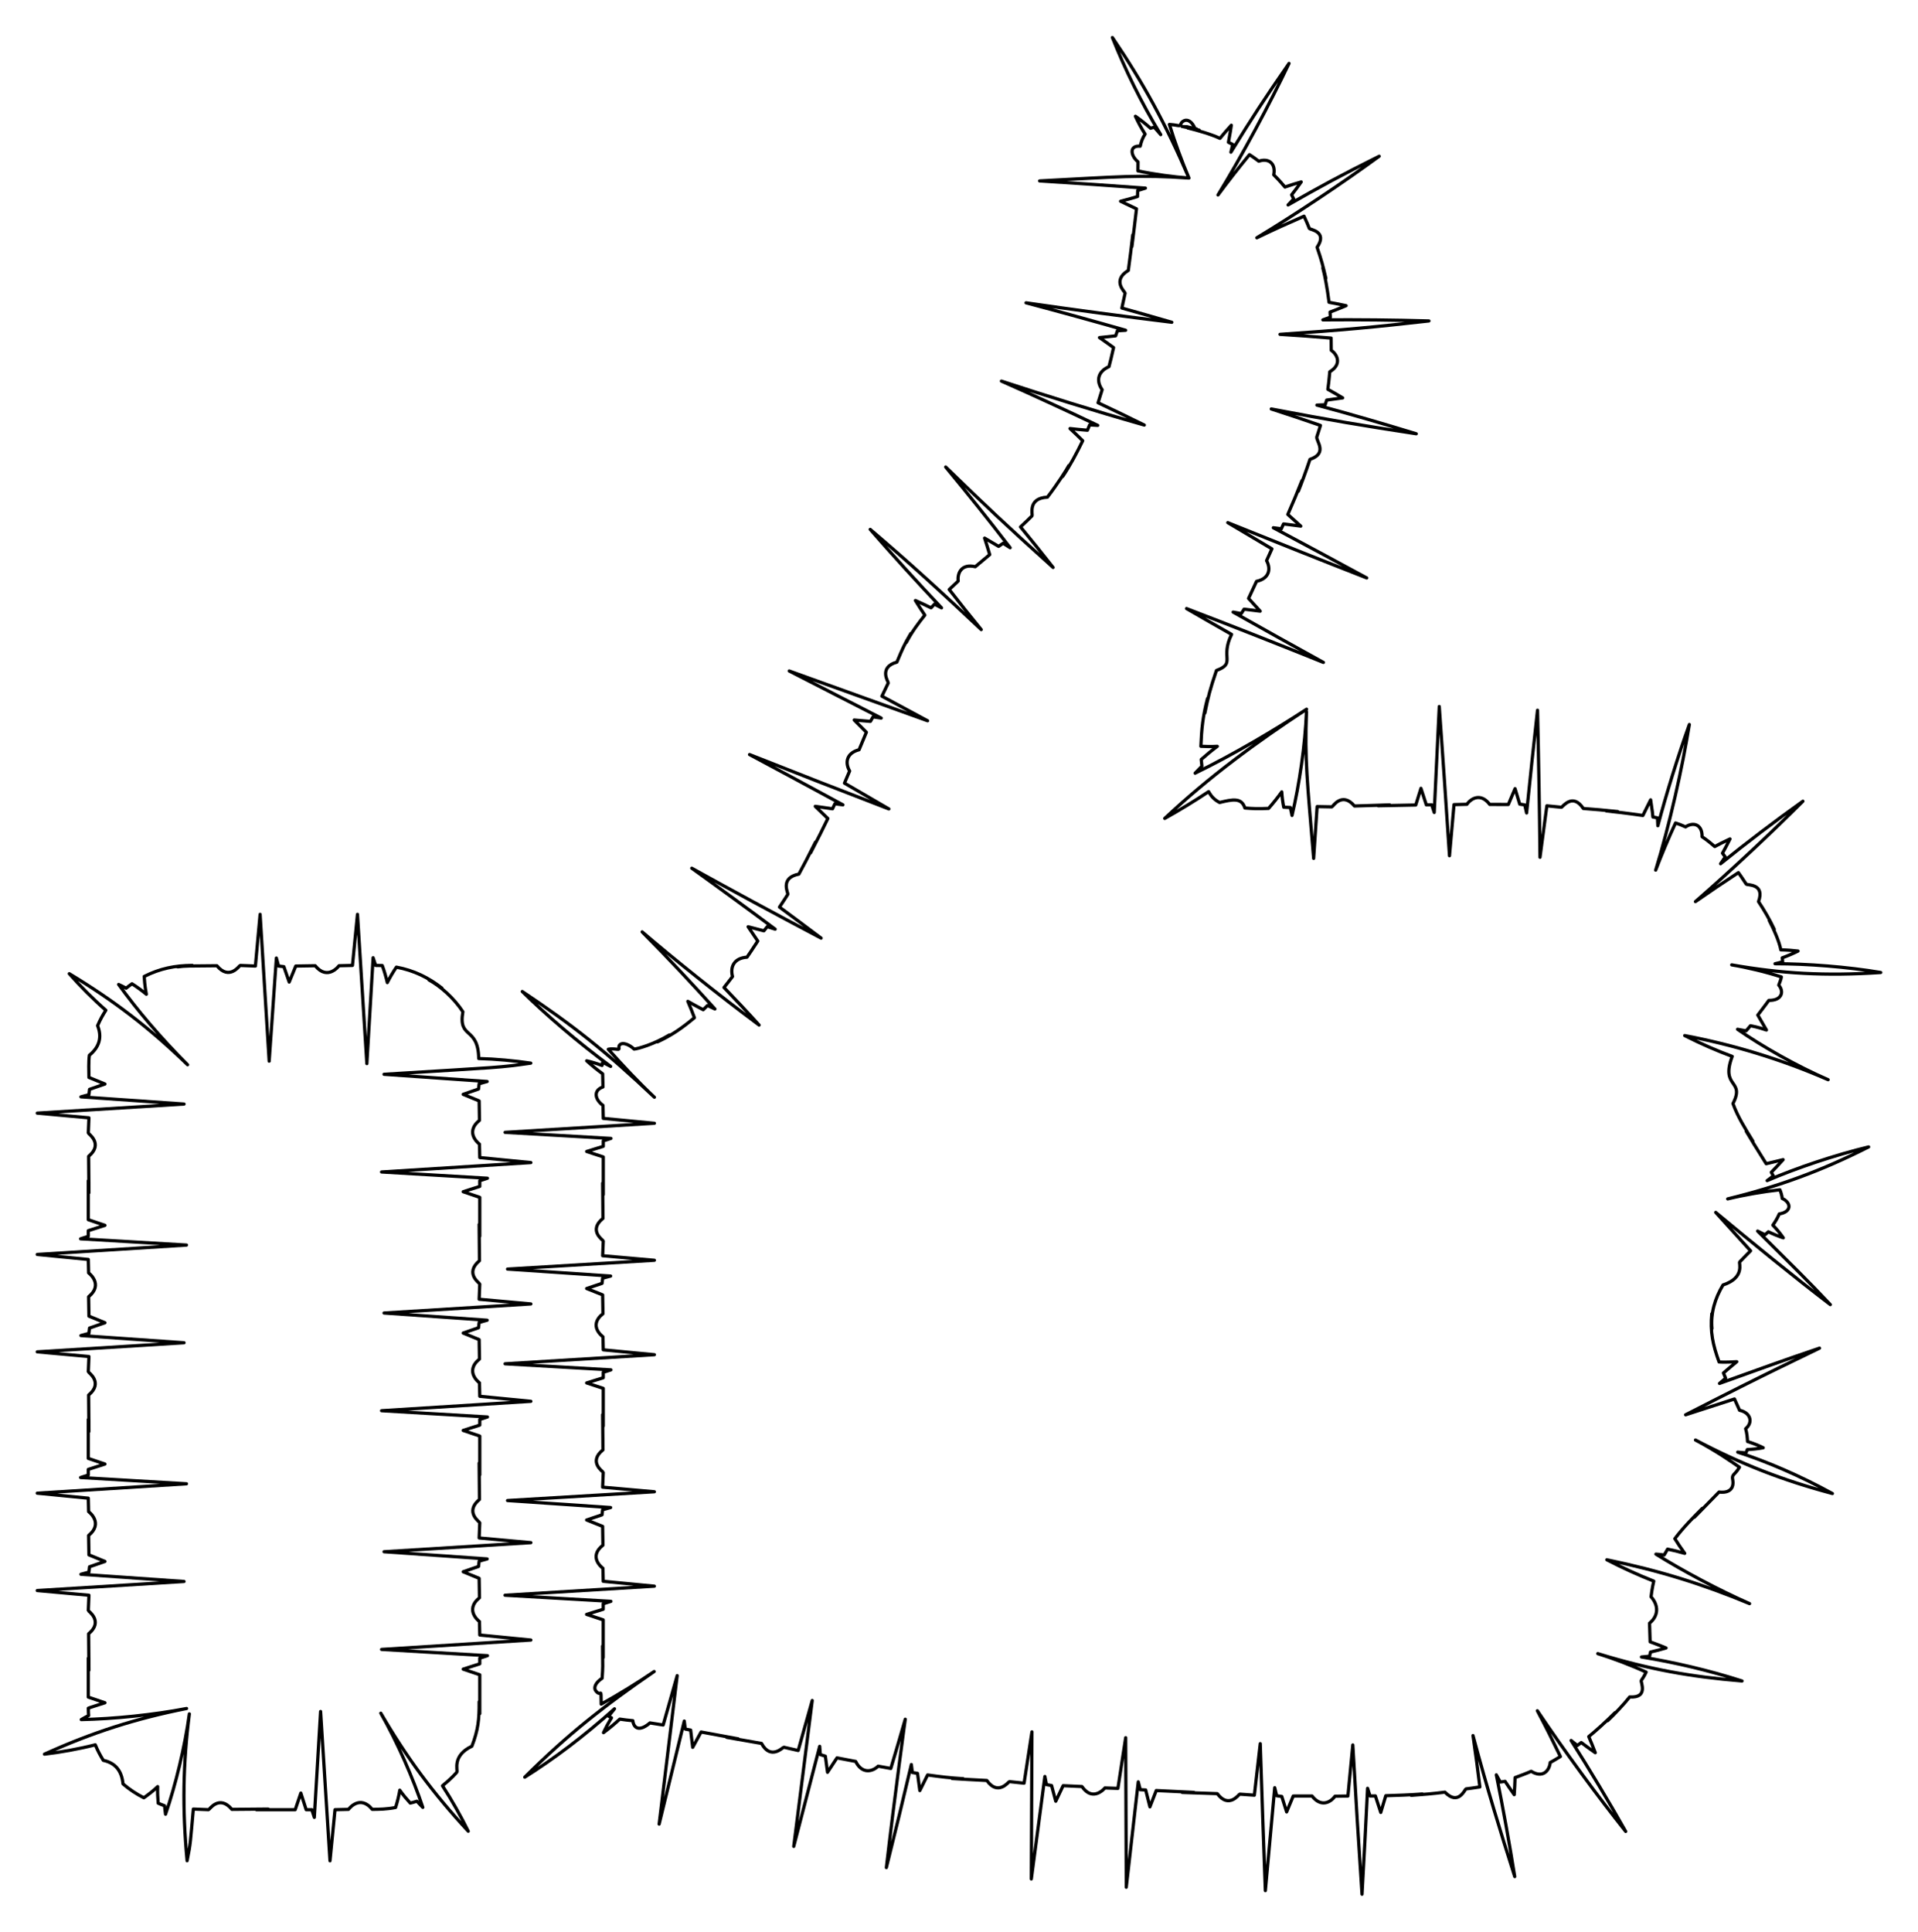 <?xml version="1.0" encoding="utf-8"?>

<!DOCTYPE svg PUBLIC "-//W3C//DTD SVG 1.1//EN" "http://www.w3.org/Graphics/SVG/1.1/DTD/svg11.dtd">
<svg version="1.1" id="Layer_1" xmlns="http://www.w3.org/2000/svg" xmlns:xlink="http://www.w3.org/1999/xlink" x="0px" y="0px"
	 viewBox="0 0 1652.943 1664.619" enable-background="new 0 0 1652.943 1664.619" xml:space="preserve">
<g>
	<g>
		<g>
			
				<path fill="none" stroke="#000000" stroke-width="2.777" stroke-linecap="round" stroke-linejoin="round" stroke-miterlimit="10" d="
				M412.934,1260.804l0.265,31.298c-13.051,10.802,0.223,19.486,0.265,19.966l-0.53,13.221l44.562,4.047l-126.523,7.825
				l88.858,6.206l-6.896,1.889l-0.53,4.587l-13.262,4.587l13.793,5.666l0.265,16.728c-13.262,10.793,0,20.506,0,20.506l0.265,11.602
				l44.031,4.317l-128.646,8.094l91.246,5.396l-6.631,2.158v4.857l-14.323,4.587l14.323,4.857v33.457"/>
		</g>
		<g>
			
				<path fill="none" stroke="#000000" stroke-width="2.777" stroke-linecap="round" stroke-linejoin="round" stroke-miterlimit="10" d="
				M412.934,1055.095l0.265,31.298c-13.051,10.802,0.223,19.486,0.265,19.966l-0.53,13.221l44.562,4.047l-126.523,7.825
				l88.858,6.206l-6.896,1.889l-0.53,4.587l-13.262,4.587l13.793,5.666l0.265,16.729c-13.262,10.793,0,20.506,0,20.506l0.265,11.602
				l44.031,4.317l-128.646,8.094l91.246,5.396l-6.631,2.159v4.857l-14.323,4.587l14.323,4.857v33.457"/>
		</g>
		<g>
			
				<path fill="none" stroke="#000000" stroke-width="2.777" stroke-linecap="round" stroke-linejoin="round" stroke-miterlimit="10" d="
				M369.664,844.412c9.933,5.39,21.556,15.713,29.242,27.458c-4.185,24.111,13.128,12.077,13.678,40.297
				c14.228,0.367,31.286,1.923,44.838,3.98c-27.936,3.991-23.804,3.249-126.451,9.597l88.858,6.206l-6.896,1.889l-0.53,4.587
				l-13.262,4.587l13.793,5.666l0.265,16.728c-13.262,10.793,0,20.506,0,20.506l0.265,11.602l44.031,4.317l-128.646,8.094
				l91.246,5.396l-6.631,2.159v4.857l-14.323,4.587l14.323,4.857v33.457"/>
		</g>
		<g>
			
				<path fill="none" stroke="#000000" stroke-width="2.777" stroke-linecap="round" stroke-linejoin="round" stroke-miterlimit="10" d="
				M153.222,833.15c6.808-0.889,8.486-0.733,33.695-0.947c10.802,13.051,19.486-0.223,19.966-0.265l13.221,0.53l4.047-44.562
				l7.825,126.523l6.206-88.858l1.889,6.896l4.587,0.53l4.587,13.262l5.666-13.793l16.728-0.265c10.793,13.262,20.506,0,20.506,0
				l11.602-0.265l4.317-44.031l8.094,128.645l5.396-91.245l2.159,6.631c2.435,0,1.333-0.017,5.735,0.094
				c1.759,4.672,3.2,9.84,4.351,14.696c2.118-4.25,4.9-9.049,7.829-13.306c15.095,2.818,27.557,8.899,39.139,18.013"/>
		</g>
		<g>
			
				<path fill="none" stroke="#000000" stroke-width="2.777" stroke-linecap="round" stroke-linejoin="round" stroke-miterlimit="10" d="
				M76.655,1027.737l-0.265-31.298c13.051-10.802-0.223-19.486-0.265-19.966l0.53-13.221l-44.562-4.047l126.523-7.825l-88.858-6.206
				l6.896-1.889l0.53-4.587l13.262-4.587l-13.793-5.666c-0.086-5.427-0.373-13.684,0.372-19.077
				c8.406-6.941,11.17-15.274,7.098-25.542c2.422-5.54,4.2-8.678,7.098-13.273c-10.656-9.313-22.604-21.331-31.496-31.505
				c37.666,22.71,68.732,46.269,101.955,78.483c-23.651-23.637-43.649-47.299-59.46-69.215c2.015,0.924,4.501,2.14,6.481,3.211
				c2.176-1.708,2.707-2.161,5.043-3.79c4.285,2.694,9.342,6.45,12.38,9.019c-1.419-7.389-1.704-12.992-1.854-15.321
				c13.519-6.85,26.75-9.498,41.488-9.498"/>
		</g>
		<g>
			
				<path fill="none" stroke="#000000" stroke-width="2.777" stroke-linecap="round" stroke-linejoin="round" stroke-miterlimit="10" d="
				M76.655,1233.446l-0.265-31.298c13.051-10.802-0.223-19.486-0.265-19.966l0.53-13.221l-44.562-4.047l126.523-7.825l-88.858-6.206
				l6.896-1.889l0.53-4.587l13.262-4.587l-13.793-5.666l-0.265-16.729c13.262-10.793,0-20.506,0-20.506l-0.265-11.602l-44.031-4.317
				l128.646-8.094l-91.245-5.396l6.631-2.159v-4.857l14.323-4.587l-14.323-4.857v-33.457"/>
		</g>
		<g>
			
				<path fill="none" stroke="#000000" stroke-width="2.777" stroke-linecap="round" stroke-linejoin="round" stroke-miterlimit="10" d="
				M76.655,1439.155l-0.265-31.298c13.051-10.802-0.223-19.486-0.265-19.966l0.53-13.221l-44.562-4.047l126.523-7.824l-88.858-6.206
				l6.896-1.889l0.53-4.587l13.262-4.587l-13.793-5.666l-0.265-16.729c13.262-10.793,0-20.506,0-20.506l-0.265-11.602l-44.031-4.317
				l128.646-8.094l-91.245-5.396l6.631-2.159v-4.857l14.323-4.587l-14.323-4.857v-33.457"/>
		</g>
		<g>
			
				<path fill="none" stroke="#000000" stroke-width="2.777" stroke-linecap="round" stroke-linejoin="round" stroke-miterlimit="10" d="
				M231.115,1558.927l-31.298,0.265c-10.802-13.051-19.486,0.223-19.966,0.265l-13.221-0.531
				c-2.629,28.952-2.241,28.973-5.372,44.512c-4.257-45.289-3.491-83.587,1.932-126.545c-3.798,28.048-11.75,60.992-20.52,86.478
				c-0.304-2.171-0.625-4.929-0.82-7.289c-4.21-1.609-3.283-1.233-5.516-2.214c-0.385-4.509-0.643-8.772-0.455-14.314
				c-3.571,3.477-7.837,6.754-11.92,9.649c-6.295-3.144-12.56-7.274-17.96-11.978c-1.081-10.856-6.155-17.96-16.97-20.294
				c-3.012-5.006-4.595-7.901-6.887-13.392c-13.995,3.573-30.617,6.536-43.845,8.054c41.601-18.863,78.82-30.684,122.516-39.332
				c-28.42,5.48-62.986,8.998-90.764,9.539c1.907-1.141,4.385-2.495,6.349-3.503c-0.206-2.755-0.156-1.765-0.267-6.289
				c1.3-0.547-0.733,0.135,14.315-4.684l-14.323-4.857v-33.457"/>
		</g>
		<g>
			
				<path fill="none" stroke="#000000" stroke-width="2.777" stroke-linecap="round" stroke-linejoin="round" stroke-miterlimit="10" d="
				M412.934,1466.513c0.125,14.815-0.797,24.161-6.249,38.229c-17.343,8.196-11.966,20.707-12.971,22.339
				c-0.862,1.086-5.06,5.808-12.406,11.765c7.794,11.898,16.295,26.971,22.222,39.145c-30.627-33.039-53.341-63.882-75.337-101.704
				c14.313,25.116,27.889,56.191,36.199,81.175c-1.563-1.544-3.477-3.525-5.077-5.294c-4.315,1.275-3.344,1.01-5.727,1.589
				c-3.043-3.349-5.838-6.58-9.053-11.098c-0.726,4.929-2.138,10.165-3.614,14.903c-7.729,1.535-13.648,1.528-20.117,1.631
				c-10.793-13.262-20.506,0-20.506,0l-11.602,0.265l-4.317,44.031l-8.094-128.646l-5.396,91.245l-2.159-6.631h-4.857l-4.587-14.323
				l-4.857,14.323h-33.457"/>
		</g>
	</g>
	<g>
		<g>
			
				<path fill="none" stroke="#000000" stroke-width="2.777" stroke-linecap="round" stroke-linejoin="round" stroke-miterlimit="10" d="
				M1142.609,239.804c-2.498-10.75-3.536-14.938-7.558-26.723c9.449-13.69-6.114-15.185-6.69-16.186
				c-2.312-5.728-1.134-2.975-4.555-10.599c-14.012,6.117-26.305,11.654-40.647,18.596c34.534-20.916,74.486-47.604,105.464-70.258
				c-33.873,16.915-49.7,25.504-78.568,41.984c2.974-3.118,1.97-2.055,4.855-5.14c-1.713-3.482-1.346-2.767-1.791-3.575
				c2.703-3.455,5.749-7.554,8.273-11.129c-4.398,1.222-9.205,2.727-14.021,4.419c-1.35-1.614-4.194-5.13-9.641-10.536
				c2.014-10.33-4.991-14.56-12.859-11.732c-6.093-4.461-3.579-2.699-8.05-5.65c-8.899,10.769-18.874,23.537-27.156,34.76
				c21.299-34.977,44.502-78.198,61.209-113.379c-21.863,31.523-31.899,47.038-50.069,76.506c0.973-4.025,0.636-2.589,1.575-6.711
				l-3.698-1.848c1.415-7.192,2.117-12.203,2.478-14.706c-3.216,3.529-6.818,7.699-9.79,11.332
				c-7.455-3.528-19.362-6.925-27.644-8.954"/>
		</g>
		<g>
			
				<path fill="none" stroke="#000000" stroke-width="2.777" stroke-linecap="round" stroke-linejoin="round" stroke-miterlimit="10" d="
				M1118.913,423.287c2.755-6.827,6.582-17.169,10.006-27.443c15.87-5.326,4.863-16.142,5.936-19.466
				c2.344-7.168,1.644-4.956,3.106-9.776c-13.362-4.639-28.919-9.848-42.364-14.183c52.034,9.868,77.294,14.1,124.924,21.368
				c-28.889-8.79-54.585-16.358-85.607-24.685l7.11-0.313c0.347-1,0.546-1.662,1.291-4.015c8.474-1.108,5.524-0.705,13.828-1.894
				c-4.129-2.478-8.801-5.179-12.797-7.41c1.01-7.245,1.507-13.503,1.644-15.104c10.115-6.012,7.223-14.25,1.278-18.534
				c0.022-0.841-0.023-8.147-0.106-10.506c-13.923-1.22-30.141-2.407-44.063-3.224c54.586-3.696,80.153-6.117,128.356-11.537
				c-28.872-0.834-62.529-1.178-91.404-0.916l6.49-2.338c-0.182-2.754-0.209-3.333-0.312-4.362c5.459-2.081,8.31-3.269,13.859-5.531
				c-4.58-0.99-9.897-2.057-14.717-2.912c-1.592-12.688-3.677-23.431-5.297-29.388"/>
		</g>
		<g>
			
				<path fill="none" stroke="#000000" stroke-width="2.777" stroke-linecap="round" stroke-linejoin="round" stroke-miterlimit="10" d="
				M1038.377,614.397c2.918-14.33,4.265-19.861,9.94-36.628c17.042-6.38,3.022-10.737,13.059-31.098
				c-23.306-13.272-15.053-8.539-38.823-22.252c36.688,13.982,81.227,31.568,117.955,46.396
				c-28.877-15.857-44.958-24.934-77.791-43.35l7.025,1.291l2.419-3.823l13.889,1.727l-10.018-10.967l6.868-14.74
				c11.244-2.453,12.489-10.913,8.651-17.824l4.587-10.168l-38.026-22.578c50.787,20.359,75.007,30.144,119.759,47.636
				c-48.281-26.058-31.079-16.821-80.517-43.245l6.876,0.913l1.926-4.201l14.854,1.895l-11.185-10.068
				c4.383-9.907,8.375-19.451,12.108-29.053"/>
		</g>
		<g>
			
				<path fill="none" stroke="#000000" stroke-width="2.777" stroke-linecap="round" stroke-linejoin="round" stroke-miterlimit="10" d="
				M1197.583,693.605l-30.273,0.962c-10.788-12.796-18.893,0.677-19.36,0.73l-12.862-0.242l-2.988,44.64
				c-5.468-66.957-7.771-83.934-6.19-126.41c-1.146,28.723-6.115,62.729-12.453,89.407c-0.524-2.169-1.054-4.686-1.441-6.837
				l-5.685-0.264c-0.848-4.159-1.482-9.017-1.722-13.199c-3.203,4.512-7.371,9.753-11.33,14.234
				c-9.175,0.388-12.75,0.278-20.405-0.33c-2.84-9.016-10.335-7.565-21.796-4.756c-3.928-2.007-7.057-4.854-9.473-9.373
				c-11.486,7.695-25.479,16.231-37.826,23.089c38.097-35.774,79.119-65.882,122.226-94.096
				c-26.951,17.653-63.629,39.396-96.054,55.103c2.419-2.596,3.492-3.66,5.858-6.057l-0.605-5.718
				c4.682-4.173,9.067-7.776,13.89-11.362c-5.138,0.312-9.652,0.22-14.178-0.026c0.604-14.829,1.654-25.738,5.708-41.196"/>
		</g>
		<g>
			
				<path fill="none" stroke="#000000" stroke-width="2.777" stroke-linecap="round" stroke-linejoin="round" stroke-miterlimit="10" d="
				M1394.081,699.347c-9.035-1.001-23.02-2.192-29.529-2.631c-9.359-14.042-17.937-1.108-18.937-1.072l-12.53-1.255
				c-3.66,27.149-2.411,17.78-5.906,44.354c-0.416-40.059-1.207-86.684-2.15-126.722c-5.78,53.137-3.769,34.186-9.409,88.542
				l-1.563-6.953l-4.366-0.649l-4.027-13.376l-5.784,13.641c-3.858-0.051-6.323-0.029-16.013-0.008
				c-7.608-10.066-15.888-5.479-19.659-0.135c-6.669,0.143-4.308,0.083-11.141,0.282l-3.895,44.053
				c-5.26-78.748-3.398-51.53-8.809-128.6l-4.346,91.305l-2.151-6.605l-4.676,0.059l-4.628-14.266l-4.468,14.393
				c-19.335,0.35-12.496,0.213-32.3,0.645"/>
		</g>
		<g>
			
				<path fill="none" stroke="#000000" stroke-width="2.777" stroke-linecap="round" stroke-linejoin="round" stroke-miterlimit="10" d="
				M1529.052,800.729c-3.85-8.213-8.515-16.219-13.548-23.806c5.768-15.663-9.734-14.028-10.589-15.028
				c-5.541-8.312-4.199-6.334-6.758-9.947c-11.872,7.754-25.382,16.871-37.015,24.982c30.625-26.666,66.225-60.042,92.627-86.497
				c-22.958,16.323-49.09,36.152-70.977,53.868c2.419-3.513,1.565-2.261,3.999-5.856l-2.357-3.224
				c2.157-3.855,4.469-8.221,6.472-12.285c-5.646,2.602-11.411,5.607-13.107,6.567c-2.858-2.386-6.095-5.235-10.946-8.473
				c0.319-10.489-7.435-13.044-14.19-8.461c-5.739-2.447-3.44-1.536-8.661-3.389c-6.127,13.165-12.484,28.406-17.129,40.646
				c12.22-40.071,22.931-87.859,29.024-125.498c-9.889,27.501-20.146,60.727-27.139,87.253c-0.175-4.17-0.104-2.717-0.335-6.803
				l-3.941-0.741c-0.447-4.639-0.163-2.5-1.952-14.802c-4.051,8.104-2.615,5.209-6.701,13.503c-13.753-1.99-25.4-3.353-31.337-3.928
				"/>
		</g>
		<g>
			
				<path fill="none" stroke="#000000" stroke-width="2.777" stroke-linecap="round" stroke-linejoin="round" stroke-miterlimit="10" d="
				M1510.59,983.28c-6.182-10.069-13.188-21.14-17.132-32.326c10.806-20.782-11.038-13.108-0.64-40.625
				c-12.462-4.57-27.655-11.141-40.91-17.931c41.047,7.732,82.579,20.107,123.562,38.006
				c-26.724-11.599-56.331-28.326-78.069-43.437c2.365,0.373,5.075,0.873,7.374,1.36c1.748-2.068,2.606-3.096,3.79-4.431
				c7.148,1.429,10.599,2.666,13.776,3.72c-4.58-7.859-3.031-5.18-7.455-12.907c3.987-5.243,6.175-8.095,9.524-12.66
				c11.318,0.183,13.286-7.526,8.532-13.163c0.539-1.337,2.139-5.615,2.247-7.043c-13.218-4.282-29.292-8.141-42.787-10.379
				c42.456,7.463,80.588,9.773,128.448,6.559c-28.924-4.889-63.384-7.556-91.119-7.547c1.971-0.436,4.596-1.088,6.574-1.682
				c-0.243-3.027-0.136-2.005-0.326-3.413c4.379-1.581,9.156-3.612,13.595-5.827c-4.804-0.534-9.343-0.924-14.832-1.017
				c-1.449-7.649-6.383-18.416-9.97-25.344"/>
		</g>
		<g>
			
				<path fill="none" stroke="#000000" stroke-width="2.777" stroke-linecap="round" stroke-linejoin="round" stroke-miterlimit="10" d="
				M1475.356,1144.863c-1.176-13.36,2.535-25.917,9.52-37.56c19.038-6.223,13.614-18.796,14.343-19.798
				c2.097-2.303,7.396-7.579,9.435-9.621c-28.206-31.193-24.272-26.846-30.049-33.13c30.92,25.684,67.141,55.309,98.766,79.453
				c-18.735-19.966-33.156-34.049-62.638-63.347l6.372,3.174c2.29-2.081,1.714-1.574,2.891-2.577
				c3.938,1.92,8.738,3.856,12.883,5.222c-2.625-3.811-5.934-7.813-9.007-10.942c2.063-2.884,4.137-6.341,5.534-9.675
				c11.35-1.895,10.031-10.064,2.528-13.308c-0.256-2.602-1.03-5.069-1.992-7.477c-13.812,1.477-31.185,4.469-45.028,7.839
				c44.625-10.892,81.191-24.361,121.497-44.786c-29.101,6.991-62.333,18.211-87.48,29.03c1.678-1.185,3.64-2.664,5.345-4.051
				c-0.952-1.72-0.595-1.084-1.747-3.102c3.807-3.909,6.049-6.386,10.207-10.907c-8.978,2.118-5.872,1.37-14.607,3.525
				c-11.988-19.185-10.93-17.453-17.168-27.895"/>
		</g>
		<g>
			
				<path fill="none" stroke="#000000" stroke-width="2.777" stroke-linecap="round" stroke-linejoin="round" stroke-miterlimit="10" d="
				M1460.283,1307.402c11.013-11.411,13.192-13.357,21.186-21.671c9.193,1.149,13.131-3.363,11.771-10.758
				c-0.917-4.703,1.586-3.533,5.844-10.618c-5.67-3.929-19.336-13.646-37.899-23.453c39.638,20.903,75.359,34.74,117.981,46.109
				c-28.689-15.717-56.553-27.585-81.61-35.672c2.196,0.281,4.776,0.536,7.013,0.692c0.662-1.338,0.339-0.607,1.239-2.897
				c4.381-0.243,8.443-0.588,13.748-1.563c-4.421-2.181-8.91-3.952-13.538-5.369c-0.189-3.712-0.5-7.067-1.617-11.062
				c6.961-5.826,3.771-14.09-5.253-15.869c-1.675-3.842-1.148-2.668-4.38-9.752l-42.083,13.62
				c74.837-38.437,98.906-49.164,115.378-57.412c-30.941,10.458-50.18,17.479-86.204,30.419l5.28-4.522l-1.897-4.491
				c4.802-4.101,7.513-6.438,11.502-9.718c-11.186,0.643-13.241,0.336-15.264,0.217c-5.349-14.672-7.805-26.209-6.261-41.568"/>
		</g>
		<g>
			
				<path fill="none" stroke="#000000" stroke-width="2.777" stroke-linecap="round" stroke-linejoin="round" stroke-miterlimit="10" d="
				M1385.549,1482.691c5.798-5.503,13.949-14.078,18.903-20.385c16.579,1.12,9.259-13.145,9.99-14.145
				c1.563-2.297,3.028-4.697,4.178-7.269c-12.876-5.921-28.876-11.979-41.648-15.93c44.172,13.629,80.494,19.989,124.309,23.58
				c-28.243-9.07-58.72-16.191-86.685-20.688c4.309-0.348,2.791-0.212,7.016-0.633c0.047-0.163,0.766-3.365,0.802-3.613
				c4.03-0.917,9.212-2.25,13.405-3.518c-4.1-1.699-9.871-3.897-13.74-5.309c-0.073-3.555-0.159-5.623-0.501-16.032
				c7.859-6.458,7.937-15.287,1.302-22.779c0.875-7.158,2.08-12.473,2.349-13.474c-13.114-5.135-28.013-11.925-40.464-18.409
				c45.78,9.479,82.316,20.88,123.007,37.803c-26.627-11.726-57.308-28.081-80.693-42.657c2.121,0.143,5.127,0.486,7.142,0.751
				c1.931-3.394,2.402-4.252,2.924-5.051c4.664,0.932,10.105,2.26,14.767,3.629c-2.943-4.002-6.082-8.72-8.505-12.65
				c7.402-9.848,16.565-19,23.632-26.104"/>
		</g>
		<g>
			
				<path fill="none" stroke="#000000" stroke-width="2.777" stroke-linecap="round" stroke-linejoin="round" stroke-miterlimit="10" d="
				M1216.25,1547.095c10.893-0.791,17.669-1.323,29.018-2.738c11.652,12.037,17.149-2.555,18.149-2.816
				c1.338-0.159,7.507-0.953,11.955-1.69c-1.667-13.825-3.843-30.138-5.921-44.291c12.535,46.809,23.694,83.125,35.943,121.531
				c-4.462-28.07-10.298-60.364-15.866-87.661l3.424,6.218c2.41-0.331,3.122-0.415,4.126-0.6c2.428,3.662,5.327,7.883,7.873,11.467
				c0.357-4.921,0.603-9.622,0.745-14.727c4.247-1.529,10.859-4.023,13.867-5.415c10.504,6.463,15.813-1.167,16.413-7.593
				c3.424-1.867,1.247-0.606,8.791-5.125c-6.594-13.695-12.56-25.703-19.861-39.47c23.218,34.607,52.236,74.04,76.104,103.992
				c-14.189-25.172-31.489-54.018-47.007-78.371c3.211,2.614,2.051,1.681,5.353,4.306l3.398-2.532
				c3.832,2.919,8.072,6.01,12.072,8.768c-1.73-4.564-3.801-9.669-5.621-13.895c5.712-4.639,14.297-12.306,22.534-20.528"/>
		</g>
		<g>
			
				<path fill="none" stroke="#000000" stroke-width="2.777" stroke-linecap="round" stroke-linejoin="round" stroke-miterlimit="10" d="
				M1018.92,1544.596c18.481,0.678,12.069,0.455,30.163,1.047c9.922,13.416,18.787,0.455,19.23,0.422l12.706,0.906l5.082-44.431
				c2.583,77.689,1.646,50.62,4.395,126.663c4.992-54.221,3.299-35.61,8.061-88.698l1.669,6.936l4.402,0.629l4.184,13.327
				l5.682-13.708l16.171-0.046c7.637,9.926,15.901,5.692,19.824,0.226l11.15-0.187l4.231-44.013
				c2.27,40.65,5.191,88.007,7.934,128.64c3.062-55.883,2.043-36.562,4.799-91.28l2.108,6.616l4.616-0.057l4.624,14.253
				c2.666-8.795,1.767-5.8,4.327-14.425c9.753-0.247,21.723-0.717,31.405-1.471"/>
		</g>
		<g>
			
				<path fill="none" stroke="#000000" stroke-width="2.777" stroke-linecap="round" stroke-linejoin="round" stroke-miterlimit="10" d="
				M820.637,1532.595c2.877,0.278,22.201,1.287,29.813,1.697c9.636,13.688,18.885,0.978,19.353,0.966l12.763,1.35l6.771-44.219
				l-0.529,126.75l11.685-88.291l1.386,7l4.4,0.811l3.593,13.517l6.351-13.417l16.18,0.747c9.615,13.892,19.802,1.208,19.802,1.208
				l11.214,0.396l6.7-43.717l0.507,128.89l10.341-90.815l1.714,6.735l4.684,0.256l3.66,14.545l5.446-14.055
				c19.831,1.01,12.862,0.669,32.244,1.571"/>
		</g>
		<g>
			
				<path fill="none" stroke="#000000" stroke-width="2.777" stroke-linecap="round" stroke-linejoin="round" stroke-miterlimit="10" d="
				M626.362,1497.114l29.913,5.239c7.909,14.727,18.633,3.205,19.101,3.248l12.517,2.844l12.097-43.083l-15.937,125.715
				l22.367-86.233l0.528,7.111l4.365,1.385c1.158,8.449,0.775,5.602,1.864,13.879l8.17-12.423l16.076,3.084
				c5.13,10.356,13.69,9.46,19.377,4.087l10.915,1.958c7.532-25.454,4.869-16.368,12.442-42.43
				c-0.104,0.755-8.954,64.843-16.289,127.851c7.118-28.39,15.025-61.002,21.545-88.818l0.835,6.87l4.483,0.768
				c1.167,8.905,0.735,5.714,2.002,14.821c4.047-8.058,2.627-5.197,6.682-13.46c11.578,1.613,18.723,2.479,30.544,3.215"/>
		</g>
		<g>
			
				<path fill="none" stroke="#000000" stroke-width="2.777" stroke-linecap="round" stroke-linejoin="round" stroke-miterlimit="10" d="
				M519.323,1418.482c0.174,20.646,0.316,16.327-0.393,27.696c-5.658,3.677-7.594,8.132-5.461,10.852
				c4.914,6.417,4.406-5.05,4.657,11.449c14.653-8.049,32.043-18.8,45.614-28.081c-42.911,29.38-75.086,54.698-111.501,91.031
				c24.701-15.541,50.932-35.198,77.346-58.91c-1.67,1.987-3.535,4.318-5.068,6.333c0.614,0.425,1.072,0.657,2.488,1.448
				c-3.249,5.353-4.541,7.811-6.904,12.765c4.686-3.487,9.716-7.621,14.038-11.665c3.501,0.577,7.727,1.035,11.229,1.354
				c0.787,6.325,5.414,9.881,14.756,1.92c2.493,0.373,0.37,0.039,11.389,1.8l12.077-42.548l-15.549,127.945l21.665-88.79
				l0.858,6.901l4.634,0.853l1.776,14.891l7.235-13.232l31.925,5.879"/>
		</g>
		<g>
			
				<path fill="none" stroke="#000000" stroke-width="2.777" stroke-linecap="round" stroke-linejoin="round" stroke-miterlimit="10" d="
				M519.369,1219.031l0.263,30.346c-13.051,10.47,0.221,18.893,0.264,19.359l-0.533,12.818l44.561,3.935l-126.526,7.555
				l88.856,6.039l-6.897,1.829l-0.532,4.447l-13.264,4.444l13.791,5.497l0.261,16.22c-13.265,10.461-0.006,19.882-0.006,19.882
				l0.262,11.249l44.03,4.198l-128.648,7.812l91.244,5.258l-6.632,2.091l-0.001,4.709l-14.325,4.443l14.322,4.713l-0.01,32.439"/>
		</g>
		<g>
			
				<path fill="none" stroke="#000000" stroke-width="2.777" stroke-linecap="round" stroke-linejoin="round" stroke-miterlimit="10" d="
				M519.382,1019.572l0.263,30.346c-13.051,10.473,0.221,18.893,0.264,19.359l-0.531,12.818l44.561,3.927l-126.524,7.578
				l88.858,6.023l-6.897,1.831l-0.531,4.447l-13.263,4.446l13.793,5.494l0.264,16.219c-13.263,10.463-0.001,19.882-0.001,19.882
				l0.265,11.249l44.031,4.188l-128.646,7.839l91.245,5.238l-6.631,2.092l0,4.709l-14.324,4.446l14.323,4.71l-0.002,32.438"/>
		</g>
		<g>
			
				<path fill="none" stroke="#000000" stroke-width="2.777" stroke-linecap="round" stroke-linejoin="round" stroke-miterlimit="10" d="
				M576.928,891.827c-13.927,8.334-27.034,11.853-30.384,12.224c-5.163-4.643-10.114-5.704-12.088-4.001
				c-2.624,2.163,0.739,4.565-2.44,4.157c-2.278-0.272-5.518-0.587-7.768-0.029c13.12,14.695,25.172,27.578,39.7,41.333
				c-41.943-39.655-69.981-61.789-113.838-91.108c20.304,20.007,47.525,43.429,76.172,64.564c-2.161-1.19-4.7-2.513-6.896-3.591
				l-0.53,2.759c-4.13-1.552-9.012-3.04-13.262-4.017c4.146,3.748,9.228,7.922,13.793,11.226c0.1,4.282,0.044,1.881,0.265,11.29
				c-8.75,3.017-6.807,11.034,0,15.868l0.265,11.249l44.031,4.186l-128.646,7.847l91.245,5.233l-6.631,2.093l0,4.709l-14.324,4.447
				l14.323,4.709l-0.002,32.439"/>
		</g>
		<g>
			
				<path fill="none" stroke="#000000" stroke-width="2.777" stroke-linecap="round" stroke-linejoin="round" stroke-miterlimit="10" d="
				M702.779,725.727c-10.125,19.878-6.671,13.243-14.288,27.504c-16.723,3.182-9.075,16.4-9.537,17.4
				c-2.587,4.116-1.111,1.842-7.195,11.039c22.052,16.336,14.399,10.637,35.9,26.745c-42.635-22.43-76.225-40.774-111.491-60.263
				c22.863,16.384,49.318,35.725,71.866,52.539l-6.824-2.134l-2.915,3.564c-8.325-2.118-5.401-1.363-13.559-3.508
				c5.108,7.515,3.346,4.904,8.302,12.316c-6.868,10.438-5.694,8.701-9.286,13.918c-10.984,0.696-14.693,8.167-12.446,16.658
				c-2.638,3.513-4.842,6.331-7.356,9.451c9.145,9.476,20.66,21.744,30.239,32.368c-34.147-25.391-73.053-56.529-100.782-80.301
				c23.936,24.114,42.953,44.619,62.715,66.432c-3.829-1.784-2.47-1.143-6.356-2.996c-0.919,0.933-1.559,1.545-3.716,3.643
				c-4.24-2.182-9.124-4.843-13.253-7.225c2.212,5.099,3.96,9.557,5.657,14.104c-10.278,8.627-19.417,15.07-31.819,20.818"/>
		</g>
		<g>
			
				<path fill="none" stroke="#000000" stroke-width="2.777" stroke-linecap="round" stroke-linejoin="round" stroke-miterlimit="10" d="
				M784.901,545.954c-6.087,10.359-7.251,13.469-11.953,24.599c-16.133,4.387-7.252,17.396-7.397,17.827l-5.539,11.559
				l39.404,21.179l-119.258-42.926l79.266,40.598l-7.062-1.039l-2.251,3.887l-13.938-1.164l10.466,10.534l-6.276,15.059
				c-11.025,2.895-12.223,11.227-8.141,18.323l-4.442,10.467l38.253,22.229c-38.005-14.602-82.219-31.862-120.075-46.875
				c49.323,26.45,32.284,17.278,80.478,43.334l-6.896-0.896l-2.058,4.315l-14.869-2.125l10.843,10.508
				c-3.67,7.631-8.528,17.407-14.833,29.525"/>
		</g>
		<g>
			
				<path fill="none" stroke="#000000" stroke-width="2.777" stroke-linecap="round" stroke-linejoin="round" stroke-miterlimit="10" d="
				M921.094,401.2c-1.888,3.603-9.577,15.709-18.406,27.236c-17.345,0.845-12.471,15.021-13.288,16.109
				c-0.973,1-5.525,5.492-9.899,9.529c9.029,10.91,19.366,23.763,28.084,34.918c-39.742-35.663-58.615-53.489-92.58-86.575
				c19.412,23.544,36.466,44.738,55.534,69.577l-6.036-3.853c-1.311,0.951-2.243,1.568-3.889,2.679
				c-7.278-4.233-4.719-2.725-12.09-7.12c1.658,5.063,2.598,8.234,4.417,14.234l-12.46,10.411
				c-12.183-2.87-15.525,5.913-14.68,12.339c-4.694,4.363-3.056,2.81-7.727,7.32c8.748,11.296,18.409,23.455,27.539,34.544
				c-31.666-29.918-61.989-57.783-95.67-86.346c18.98,21.774,41.613,46.661,61.49,67.61c-3.737-1.963-2.419-1.277-6.096-3.171
				l-2.916,3.157c-5.566-2.719-9.688-4.629-13.493-6.316c2.38,3.888,5.515,8.797,8.105,12.583
				c-5.461,6.839-11.116,14.272-15.932,23.534"/>
		</g>
		<g>
			
				<path fill="none" stroke="#000000" stroke-width="2.777" stroke-linecap="round" stroke-linejoin="round" stroke-miterlimit="10" d="
				M976.22,202.499c-1.069,9.107-2.335,19.891-3.818,30.539c-14.486,8.722-2.731,18.575-2.776,19.575
				c-2.285,10.782-1.653,7.878-2.79,12.86c25.835,7.276,16.663,4.664,43.046,12.25c-39.402-4.797-85.677-10.936-125.634-16.766
				c26.782,7.09,58.386,15.784,85.86,23.644l-7.127,0.427c-0.362,1.078-0.597,1.739-1.518,4.374
				c-8.555,0.958-5.583,0.635-13.935,1.512c4.994,3.506,7.896,5.52,12.148,8.63c-2.738,11.823-1.857,8.218-3.953,16.386
				c-10.164,4.572-10.937,12.729-5.91,19.898c-3.368,10.983-2.769,9.065-3.51,11.263c12.674,5.934,27.338,12.999,39.866,19.206
				c-45.902-13.073-83.37-24.893-123.158-37.889c26.405,11.671,56.953,25.713,83.007,38.154l-6.97-0.433
				c-1.351,3.372-0.931,2.371-1.921,4.629c-4.747-0.38-10.27-0.916-15.005-1.46c4.054,3.739,7.695,7.253,10.937,10.5
				c-4.99,10.326-10.724,21.143-17.169,30.737"/>
		</g>
		<g>
			
				<path fill="none" stroke="#000000" stroke-width="2.777" stroke-linecap="round" stroke-linejoin="round" stroke-miterlimit="10" d="
				M1033.407,112.095c-6.102-1.434-13.807-2.994-14.807-3.171c0.483,0.092,0.754,0.127,1.084,0.172
				c-0.204,0.016,3.824,0.096,3.255,0.086c1.156,0.437,11.79,2.599,6.839,1.573c-2.302-5.839-6.242-8.284-9.478-6.691
				c-3.832,1.886-1.937,4.744-4.933,4.145c-4.267-0.677-3.15-0.603-7.564-0.983c4.628,15.321,11.031,32.647,16.836,46.21
				c-19.978-46.588-39.222-81.779-65.978-121.128c10.531,26.778,25.024,56.465,41.674,83.703c-1.697-2.023-3.826-4.457-5.629-6.387
				c-2.554,0.647-1.921,0.46-3.126,0.9c-4.031-3.601-8.559-7.207-13.051-10.35c2.641,5.839,5.003,10.066,8.33,15.384
				c-2.11,3.121-3.411,6.753-4.193,10.406c-9.713-0.82-8.368,8.205-1.912,13.539c-0.079,2.39-0.093,5.441-0.059,7.776
				c14.125,2.969,30.846,5.238,43.945,6.158c-43.16-3.003-60.562-1.082-128.672,2.47c35.524,2.322,57.882,3.732,91.181,6.211
				l-6.669,2.101c-0.077,3.113-0.044,2.014-0.157,5.15c-4.744,1.438-9.767,2.898-14.594,4.064c0,0,7.66,3.724,13.709,6.526
				c-1.673,14.161-2.049,17.52-3.937,32.47"/>
		</g>
	</g>
</g>
</svg>
